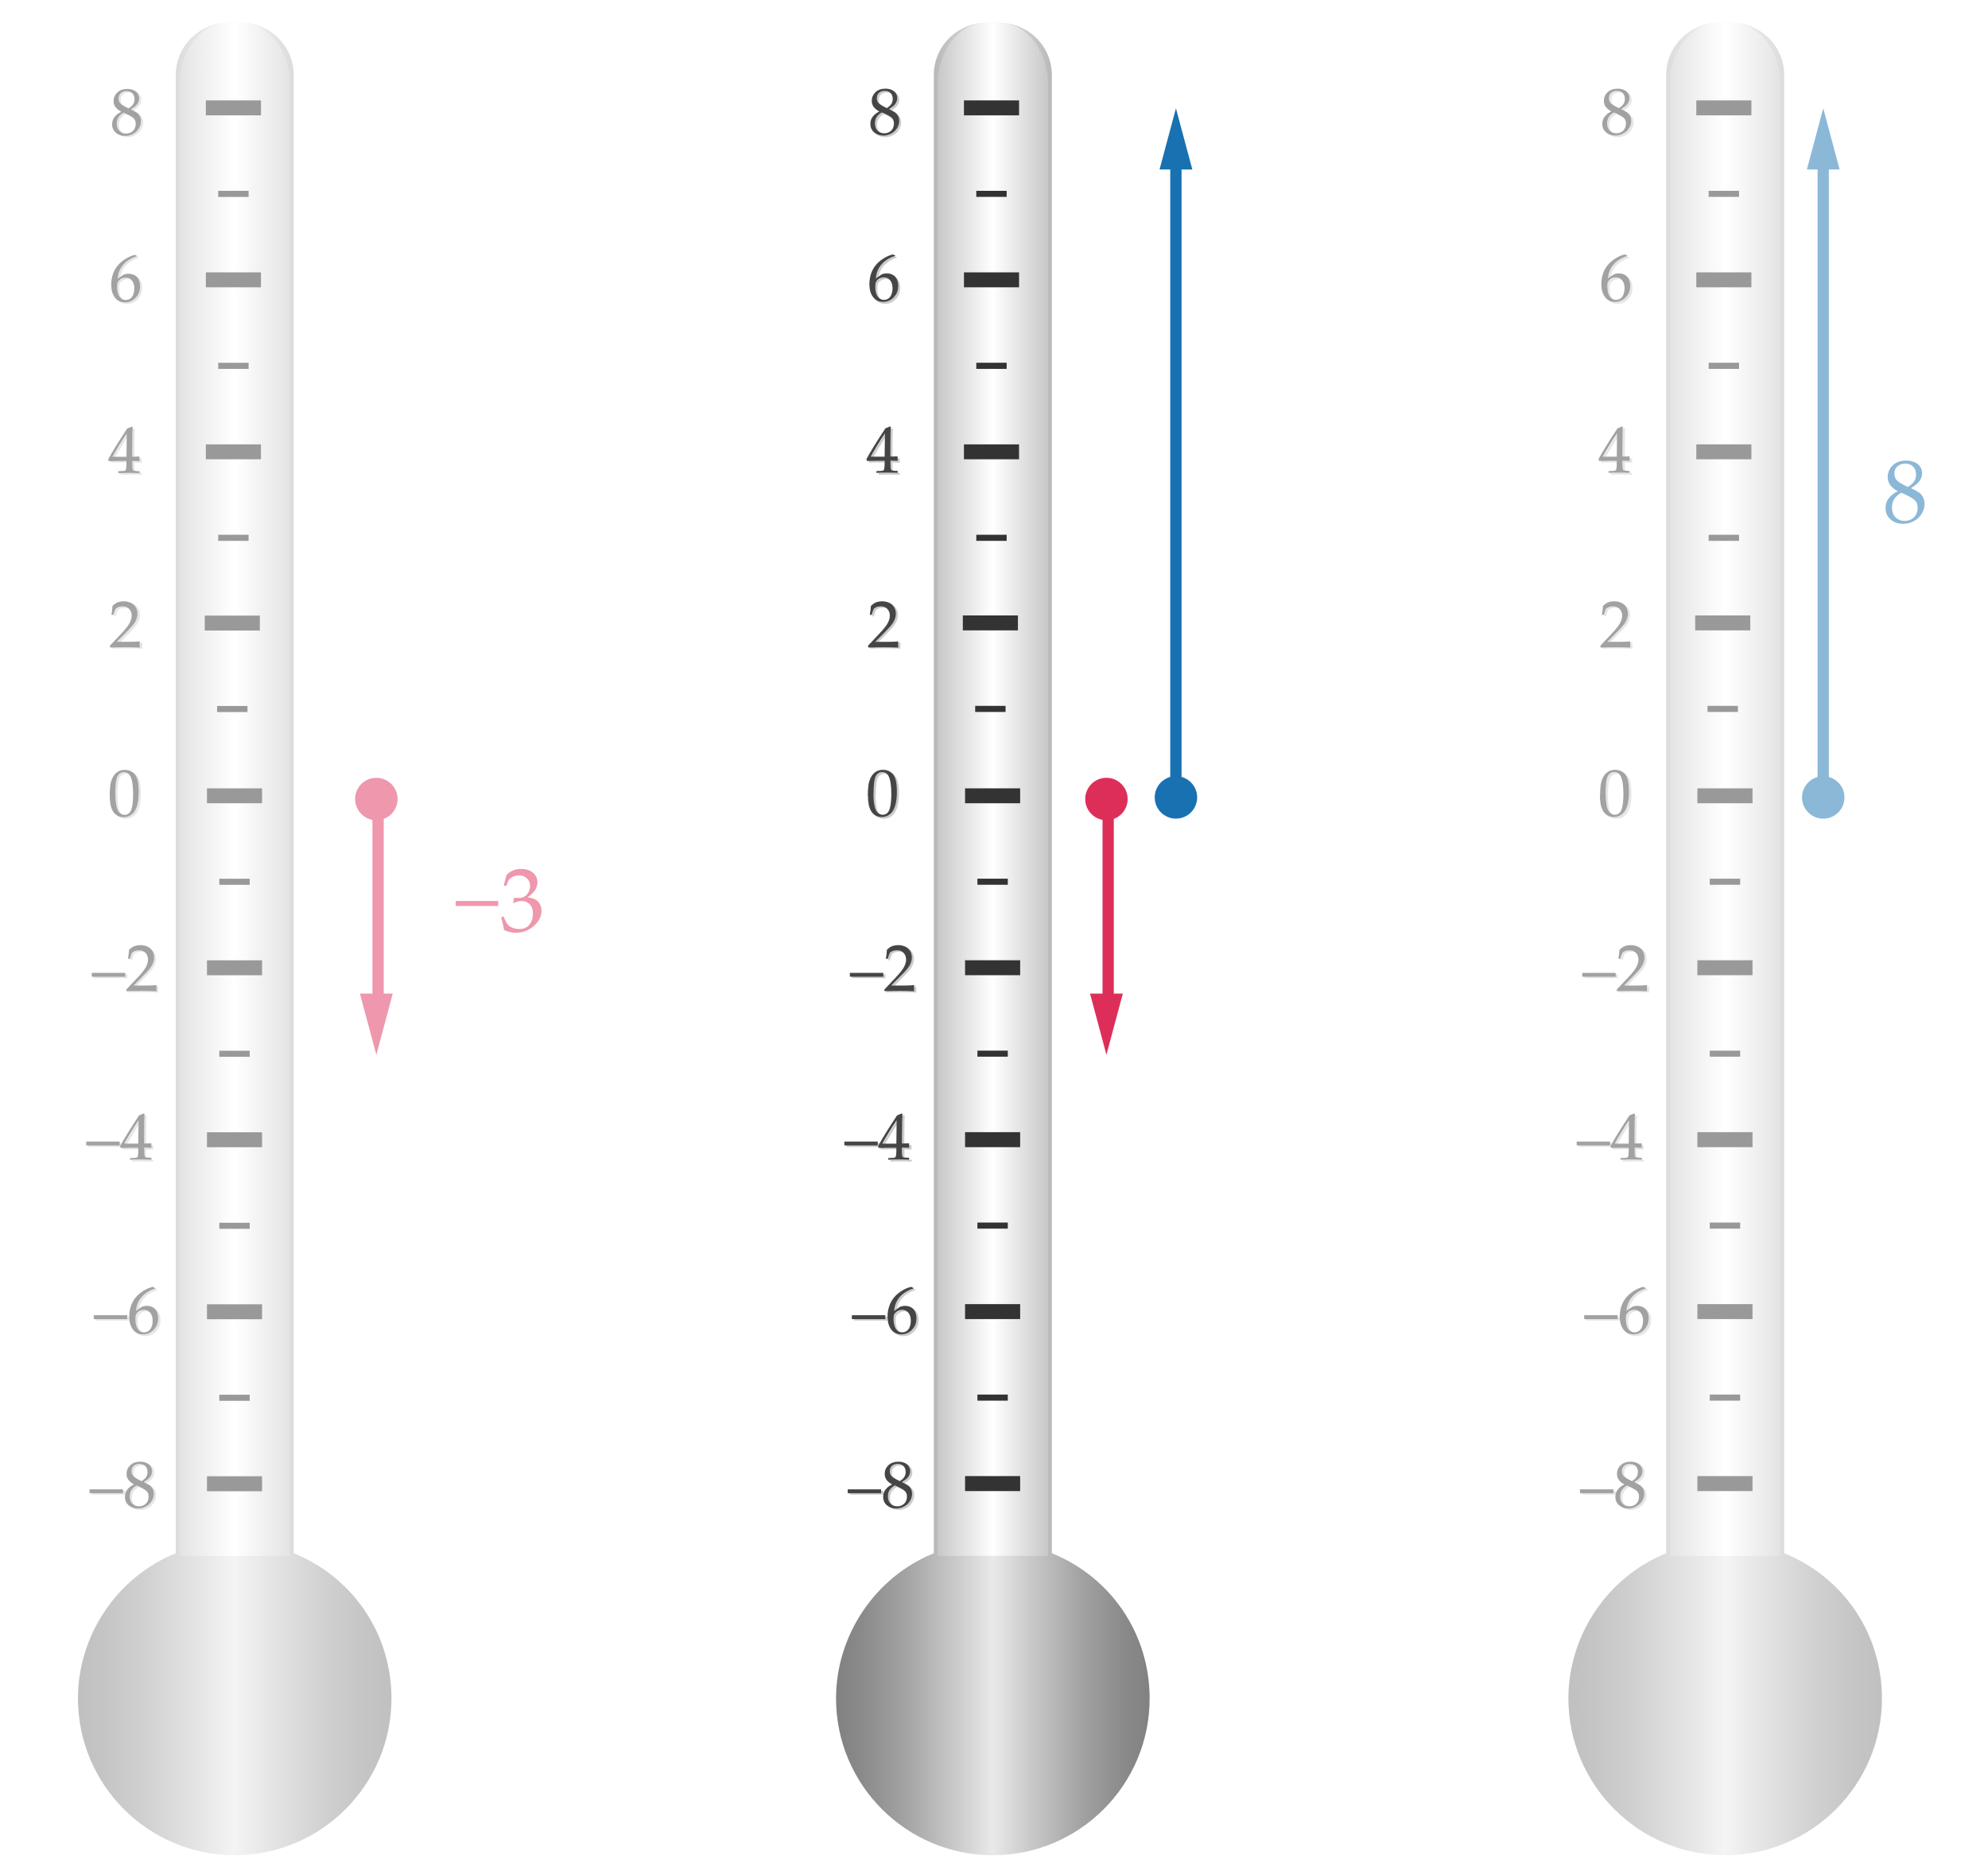 <svg xmlns="http://www.w3.org/2000/svg" width="528.25" height="495" viewBox="0 0 528.25 495"><path fill="#FFF" d="M0 0h528.25v495H0z"/><linearGradient id="a" gradientUnits="userSpaceOnUse" x1="509.283" y1="453.869" x2="592.602" y2="453.869" gradientTransform="translate(-92.53 -204.327)"><stop offset="0" stop-color="#818181"/><stop offset=".082" stop-color="#8A8A8A"/><stop offset=".216" stop-color="#A2A2A2"/><stop offset=".384" stop-color="#CACACA"/><stop offset=".5" stop-color="#E9E9E9"/><stop offset=".616" stop-color="#CACACA"/><stop offset=".784" stop-color="#A2A2A2"/><stop offset=".918" stop-color="#8A8A8A"/><stop offset="1" stop-color="#818181"/></linearGradient><path fill="url(#a)" d="M458.415 493.007c-22.973 0-41.66-18.688-41.66-41.66 0-16.837 10.41-32.256 25.975-38.59V19.963c0-7.66 6.227-13.887 13.885-13.887h3.602c7.658 0 13.887 6.228 13.887 13.887v392.793c15.8 6.416 25.97 21.486 25.97 38.593 0 22.97-18.695 41.66-41.66 41.66z"/><linearGradient id="b" gradientUnits="userSpaceOnUse" x1="536.284" y1="414.091" x2="565.602" y2="414.091" gradientTransform="translate(-92.53 -204.327)"><stop offset="0" stop-color="#C8C8C8"/><stop offset=".5" stop-color="#FFF"/><stop offset="1" stop-color="#C8C8C8"/></linearGradient><path fill="url(#b)" d="M473.073 413.453V22.263c0-8.904-5.783-16.187-12.857-16.187h-3.602c-7.07 0-12.86 7.283-12.86 16.186v391.19h29.32z"/><path fill="#333" d="M451.036 209.49h14.643v3.97h-14.65zm-.296-87.436h14.645v-3.972H450.74v3.972zm3.28 21.675h8.076v-1.62h-8.076v1.61zm-3.28-67.38h14.645v-3.97H450.74v3.96zm3.28 21.68h8.076V96.4h-8.076v1.625zm-3.28-67.38h14.645v-3.97H450.74v3.97zm3.28 21.67h8.076v-1.61h-8.076v1.61zm-2.984 206.83h14.643v-3.97h-14.65v3.97zm3.28-24.03h8.08v-1.62h-8.08v1.61zm-3.28 69.73h14.643v-3.98h-14.65v3.97zm3.28-24.04h8.08v-1.61h-8.08v1.61zm-3.28 69.73h14.643v-3.98h-14.65v3.97zm3.28-24.04h8.08v-1.61h-8.08v1.61zm-3.28 69.74h14.643v-3.98h-14.65v3.98zm3.28-24.03h8.08v-1.61h-8.08v1.61zm-3.28 24.03h14.643v-3.98h-14.65v3.98zm-.594-232.69h14.645v3.97h-14.645zm3.28 24.03h8.08v1.62h-8.08z"/><path fill="#CDCCCC" d="M425.958 172.42l-.104-.086v-.4l2.904-3.077c1.197-1.266 1.972-2.246 2.324-2.94.354-.694.53-1.34.53-1.942 0-.705-.215-1.292-.643-1.76-.43-.468-1.01-.703-1.74-.703-.47 0-.88.073-1.23.217-.35.14-.58.3-.7.48s-.29.68-.52 1.51l-.08.07h-.36l-.09-.08c.13-.78.22-1.55.27-2.32.54-.54 1.05-.88 1.52-1.02.47-.15.96-.22 1.48-.22.61 0 1.2.11 1.76.34.56.23 1.01.6 1.35 1.12.34.51.51 1.11.51 1.8 0 .5-.1 1.01-.3 1.53-.2.51-.49 1-.88 1.48-.39.47-.91 1.04-1.58 1.71l-2.71 2.75h3.43c1.05 0 1.93-.04 2.63-.11l.06.07c-.04.19-.05.45-.05.77 0 .29.01.51.05.68l-.06.09c-.42-.03-1.06-.05-1.92-.06-.86-.02-1.43-.03-1.71-.03-.56 0-1.32 0-2.27.02-.95.01-1.59.04-1.93.06zm-4.945 87.526v-1.032h8.88v1.032h-8.88zm9.277 3.876l-.103-.087v-.398l2.904-3.078c1.2-1.27 1.98-2.25 2.33-2.94.36-.7.53-1.35.53-1.95 0-.71-.21-1.29-.64-1.76-.43-.47-1-.71-1.73-.71-.47 0-.87.07-1.22.21s-.58.3-.7.48-.29.68-.51 1.51l-.07.07h-.35l-.08-.08c.13-.78.23-1.55.28-2.32.55-.53 1.05-.87 1.53-1.02.47-.15.97-.22 1.48-.22.61 0 1.2.11 1.76.34.56.23 1.01.6 1.35 1.12s.52 1.12.52 1.8c0 .51-.1 1.02-.3 1.53-.2.51-.49 1.01-.87 1.48s-.91 1.05-1.58 1.71l-2.7 2.76h3.43c1.05 0 1.93-.04 2.63-.12l.06.07c-.03.19-.05.45-.05.77 0 .29.02.51.06.68l-.06.09c-.42-.02-1.05-.05-1.92-.06-.86-.02-1.43-.03-1.71-.03-.56 0-1.31.01-2.26.02-.95.01-1.59.04-1.93.07zm-10.758 40.952v-1.032h8.88v1.032h-8.88zm11.732 3.858l-.07-.07v-.372l.07-.07c.855-.02 1.362-.048 1.52-.077.16-.028.277-.09.353-.182s.132-.31.17-.67.056-.74.056-1.14v-.64h-1.9c-1.103 0-2.037.02-2.8.06l-.147-.47c1.006-1.88 2.686-4.61 5.038-8.18l1.223-.49.217.11c-.063.98-.095 2.2-.095 3.65l-.03 2.45v1.8c.8-.01 1.41-.02 1.84-.05l.07.08c-.01.22-.02.38-.02.48 0 .19.01.38.02.56l-.09.08c-.56-.04-1.03-.05-1.41-.05h-.44v.58c0 .65.02 1.11.05 1.38s.09.45.16.53.23.14.45.18c.23.04.62.06 1.19.07l.08.07v.37l-.07.07c-1.02-.044-1.87-.07-2.56-.07-1.13.007-2.1.03-2.92.076zm-1.604-4.336h3.703l.078-6.165c-.55.8-1.25 1.88-2.09 3.27-.84 1.38-1.4 2.35-1.68 2.91zm-8.12 46.627v-1.032h8.88v1.04h-8.88zm16.372-8.203v.103c-.63.133-1.35.448-2.154.945-.807.497-1.484 1.165-2.034 2.003-.55.84-.867 1.86-.954 3.04.197-.14.422-.3.677-.5.33-.25.57-.42.724-.51.16-.09.36-.17.62-.24s.56-.1.89-.1c.6 0 1.13.13 1.61.4.48.27.83.65 1.07 1.16.24.52.36 1.11.36 1.79 0 .97-.23 1.78-.7 2.43-.46.65-.96 1.12-1.49 1.4s-1.13.43-1.81.43c-1.16 0-2.06-.44-2.7-1.31s-.96-2-.96-3.39c0-.92.14-1.81.4-2.66.27-.85.68-1.62 1.23-2.31.55-.69 1.25-1.3 2.1-1.84.86-.54 1.7-.9 2.52-1.09l.64.31zm-5.307 8.273c0 .572.082 1.14.246 1.7.17.56.43.993.8 1.3s.79.46 1.29.46c.42 0 .81-.12 1.17-.355.36-.237.63-.608.82-1.114.19-.506.28-1.04.28-1.6s-.09-1.064-.27-1.505c-.18-.45-.45-.79-.8-1.04-.35-.25-.76-.37-1.23-.37-.35 0-.69.08-1.04.25-.35.17-.61.36-.8.57s-.31.44-.36.68c-.05.24-.07.57-.07 1.01zm-12.173 46.205v-1.032h8.88v1.032h-8.88zm11.793-2.36c-.642-.34-1.13-.732-1.46-1.175-.334-.442-.5-.98-.5-1.608 0-.885.326-1.644.98-2.276.652-.64 1.543-.95 2.67-.95.572 0 1.104.1 1.592.3s.865.49 1.13.89c.268.39.4.83.4 1.32 0 .51-.155.99-.468 1.46-.32.46-.87.94-1.66 1.42v.07c.67.32 1.18.6 1.5.82s.59.53.8.91c.2.38.31.82.31 1.33 0 .69-.2 1.35-.6 1.98s-.92 1.11-1.57 1.44c-.65.33-1.32.49-2.02.49-1.01 0-1.85-.29-2.51-.85-.66-.57-.99-1.32-.99-2.27 0-.77.23-1.42.68-1.98s1.01-.98 1.68-1.29v-.08zm.702.313c-.682.41-1.156.84-1.422 1.31-.266.47-.398 1-.398 1.59 0 .83.23 1.48.693 1.95.463.47 1.058.71 1.786.71.497 0 .948-.11 1.353-.34s.7-.55.9-.95c.2-.4.3-.84.3-1.31 0-.68-.24-1.21-.72-1.59-.48-.38-1.31-.83-2.51-1.34zm1.32-1.14c.618-.39 1.036-.77 1.257-1.16.22-.39.33-.81.33-1.26 0-.66-.19-1.19-.573-1.58-.38-.38-.89-.58-1.53-.58-.61 0-1.12.17-1.52.52s-.6.83-.6 1.45c0 .47.13.88.4 1.22s1.01.82 2.26 1.41zm-8.472-182.12c0-1.03.052-1.95.156-2.78.11-.82.34-1.55.69-2.2.36-.64.8-1.12 1.34-1.45.54-.32 1.15-.48 1.83-.48.78 0 1.46.2 2.05.6s1.01 1.01 1.27 1.84c.26.83.39 1.96.39 3.38 0 2.32-.35 4.02-1.06 5.11s-1.69 1.64-2.94 1.64c-.63 0-1.18-.13-1.67-.4-.48-.27-.88-.66-1.18-1.18-.31-.51-.52-1.12-.65-1.82s-.18-1.44-.18-2.24zm1.49-.5c0 1.1.083 2.1.248 3 .164.9.44 1.55.824 1.95.384.4.842.6 1.374.6.52 0 .95-.17 1.29-.53.35-.35.6-.95.76-1.81.16-.85.24-1.91.24-3.17 0-1.97-.18-3.44-.56-4.39-.37-.94-.99-1.42-1.86-1.42-.76 0-1.33.37-1.71 1.1-.39.74-.58 2.3-.58 4.69zm.858-85.28l-.07-.07v-.37l.07-.07c.855-.02 1.362-.05 1.52-.08.16-.03.276-.09.353-.18.074-.09.13-.31.168-.67.038-.36.057-.74.057-1.14v-.64h-1.89c-1.1 0-2.04.02-2.8.06l-.15-.47c1.01-1.88 2.69-4.61 5.04-8.18l1.23-.49.22.11c-.06.98-.09 2.2-.09 3.65l-.02 2.44v1.8c.8 0 1.41-.02 1.85-.05l.08.08c-.01.22-.01.38-.01.48l.03.57-.08.08c-.56-.03-1.03-.05-1.4-.05h-.44v.58c0 .65.01 1.11.05 1.38.03.27.09.45.16.53.07.08.22.14.45.18.23.04.62.06 1.19.07l.08.07v.37l-.07.07c-1.02-.05-1.87-.07-2.56-.07-1.12 0-2.09.03-2.91.07zm-1.606-4.33h3.703l.078-6.16c-.555.79-1.254 1.88-2.098 3.26-.844 1.38-1.405 2.35-1.683 2.91zm6.503-53.4v.11c-.63.14-1.35.45-2.155.95s-1.484 1.17-2.033 2.01c-.55.84-.867 1.85-.954 3.04.196-.14.422-.3.677-.5.33-.25.57-.42.724-.51.15-.09.35-.17.61-.24s.55-.1.89-.1c.59 0 1.13.13 1.6.4.47.27.83.65 1.06 1.17.23.51.35 1.11.35 1.79 0 .97-.24 1.78-.71 2.43-.47.65-.97 1.12-1.49 1.4-.53.28-1.14.42-1.82.42-1.16 0-2.07-.43-2.71-1.3-.65-.87-.97-2-.97-3.39 0-.92.13-1.81.4-2.66.27-.85.67-1.63 1.22-2.32s1.25-1.3 2.1-1.84c.85-.54 1.69-.91 2.52-1.1l.63.3zm-5.308 8.28c0 .57.082 1.14.247 1.7.16.56.43 1 .79 1.3.36.31.79.46 1.28.46.42 0 .81-.12 1.17-.35.36-.24.63-.61.82-1.11s.28-1.04.28-1.6-.09-1.06-.28-1.5-.46-.79-.81-1.03c-.36-.25-.77-.37-1.23-.37-.35 0-.7.08-1.04.25-.35.17-.62.36-.81.57-.19.21-.31.44-.36.68-.05.24-.08.58-.08 1.01zM428.765 30c-.643-.342-1.13-.734-1.46-1.176-.334-.442-.5-.978-.5-1.608 0-.884.326-1.643.98-2.276.652-.633 1.542-.95 2.67-.95.572 0 1.103.1 1.59.3.49.2.867.498 1.133.893.267.396.4.837.4 1.323 0 .51-.157.996-.47 1.46s-.864.94-1.656 1.42v.077c.677.324 1.178.598 1.505.824.326.225.594.53.802.915.2.385.31.828.31 1.33 0 .69-.2 1.35-.6 1.982-.4.633-.92 1.114-1.57 1.444s-1.32.495-2.02.495c-1.01 0-1.85-.284-2.51-.85-.66-.566-.99-1.32-.99-2.263 0-.763.22-1.42.68-1.973.45-.552 1.01-.98 1.67-1.288V30zm.702.31c-.683.406-1.157.84-1.423 1.306s-.398.993-.398 1.583c0 .82.23 1.47.693 1.94.46.47 1.05.7 1.78.7.49 0 .94-.12 1.35-.35.4-.23.7-.55.9-.95.2-.4.3-.84.3-1.32 0-.68-.24-1.21-.72-1.6-.48-.38-1.31-.83-2.5-1.34zm1.318-1.144c.62-.387 1.038-.776 1.258-1.167s.33-.82.33-1.27c0-.67-.19-1.19-.572-1.58-.38-.39-.89-.58-1.53-.58-.61 0-1.12.17-1.52.51-.4.34-.6.82-.6 1.44 0 .47.13.87.4 1.22.26.34 1.01.81 2.26 1.41z"/><path fill="#454545" d="M425.378 172.04l-.104-.088v-.4l2.905-3.077c1.19-1.266 1.97-2.246 2.32-2.94.35-.694.53-1.34.53-1.942 0-.705-.22-1.292-.64-1.76s-1.01-.703-1.74-.703c-.47 0-.88.073-1.23.217-.35.145-.58.307-.7.486s-.29.682-.52 1.51l-.08.068h-.36l-.09-.07c.13-.78.22-1.55.27-2.31.54-.53 1.05-.87 1.52-1.02.47-.14.96-.22 1.48-.22.61 0 1.2.12 1.76.35.56.23 1.01.61 1.35 1.13.34.52.51 1.12.51 1.8 0 .51-.1 1.02-.3 1.53s-.49 1.01-.88 1.48c-.39.48-.91 1.05-1.57 1.72l-2.71 2.76h3.42c1.05 0 1.93-.03 2.63-.11l.06.07c-.04.2-.05.46-.05.77 0 .29.01.52.05.69l-.06.1c-.42-.02-1.06-.04-1.92-.06-.86-.01-1.43-.02-1.71-.02-.56 0-1.32.01-2.26.02-.95.02-1.6.04-1.94.07zm-4.948 87.52v-1.03h8.88v1.03h-8.88zm9.28 3.877l-.104-.087v-.398l2.905-3.078c1.2-1.267 1.98-2.246 2.33-2.94.35-.694.53-1.34.53-1.942 0-.705-.21-1.292-.64-1.76-.42-.47-1-.703-1.73-.703-.47 0-.87.07-1.22.21-.35.14-.58.3-.7.48s-.29.68-.51 1.51l-.08.07h-.35l-.09-.08c.14-.78.23-1.56.28-2.32.54-.53 1.05-.87 1.52-1.02.47-.15.97-.22 1.48-.22.61 0 1.2.11 1.76.34.56.23 1.01.6 1.36 1.12.35.52.52 1.11.52 1.8 0 .51-.1 1.02-.3 1.53s-.49 1-.87 1.48-.91 1.05-1.57 1.71l-2.7 2.76h3.43c1.05 0 1.93-.04 2.63-.12l.06.07c-.03.2-.05.45-.05.77 0 .29.02.52.05.69l-.06.09c-.41-.03-1.05-.05-1.91-.07-.86-.02-1.43-.02-1.71-.02-.56 0-1.32.01-2.26.02-.95.01-1.6.03-1.94.06zm-10.76 40.953v-1.033h8.88v1.032h-8.88zm11.733 3.858l-.07-.07v-.372l.07-.07c.855-.02 1.363-.048 1.52-.077.16-.03.277-.09.353-.19.074-.1.13-.32.17-.68s.055-.74.055-1.15V305h-1.89c-1.1 0-2.03.017-2.8.05l-.15-.467c1.01-1.886 2.69-4.614 5.04-8.188l1.23-.496.22.1c-.06.98-.09 2.2-.09 3.65l-.02 2.44v1.79c.8-.01 1.42-.03 1.85-.06l.08.09c-.01.22-.01.38-.01.47l.03.56-.09.07c-.56-.04-1.03-.05-1.4-.05h-.44v.58c0 .65.02 1.11.05 1.38s.09.44.17.52c.07.08.23.13.45.17.23.03.63.05 1.19.06l.08.07v.37l-.07.07c-1.01-.05-1.87-.07-2.55-.07-1.12 0-2.09.02-2.91.07zm-1.604-4.336h3.7l.08-6.165c-.56.792-1.26 1.88-2.1 3.26-.85 1.38-1.41 2.35-1.68 2.905zm-8.13 46.628v-1.032h8.88v1.032h-8.88zm16.37-8.205v.104c-.63.13-1.35.44-2.16.94-.81.49-1.49 1.16-2.04 2-.55.84-.87 1.85-.96 3.03.19-.14.42-.31.67-.51.33-.25.57-.42.72-.52.15-.1.35-.18.61-.25s.55-.11.89-.11c.59 0 1.13.13 1.6.39.48.26.83.65 1.07 1.16.24.51.36 1.11.36 1.79 0 .97-.24 1.77-.71 2.42-.47.65-.97 1.11-1.49 1.39s-1.13.42-1.81.42c-1.16 0-2.07-.43-2.71-1.3s-.96-2-.96-3.4c0-.93.13-1.82.4-2.67.27-.85.68-1.62 1.23-2.32.55-.69 1.25-1.31 2.1-1.84.85-.54 1.69-.9 2.52-1.09l.63.3zm-5.31 8.274c0 .57.08 1.13.24 1.69.16.56.43.99.79 1.3s.79.46 1.28.46c.42 0 .81-.12 1.17-.36.36-.24.63-.61.82-1.12.19-.51.28-1.04.28-1.6s-.09-1.07-.28-1.51c-.19-.44-.45-.79-.81-1.03-.35-.25-.76-.37-1.23-.37-.35 0-.7.08-1.04.25-.35.17-.62.36-.8.57s-.31.44-.36.68c-.05.24-.08.57-.08 1.01zm-12.18 46.2v-1.03h8.88v1.03h-8.88zm11.79-2.36c-.65-.34-1.13-.73-1.46-1.18-.34-.45-.5-.98-.5-1.61 0-.89.32-1.65.98-2.28.65-.64 1.54-.95 2.67-.95.57 0 1.1.1 1.59.3s.86.49 1.13.89c.27.39.4.83.4 1.32 0 .51-.16.99-.47 1.46-.32.47-.87.94-1.66 1.42v.08c.68.32 1.18.59 1.5.82s.59.53.8.91c.21.38.31.82.31 1.33 0 .69-.2 1.35-.6 1.98s-.92 1.11-1.57 1.44c-.64.33-1.31.49-2.01.49-1.01 0-1.85-.29-2.5-.85-.66-.57-.99-1.32-.99-2.27 0-.76.22-1.42.68-1.97s1.01-.98 1.68-1.29v-.08zm.7.31c-.68.4-1.16.84-1.42 1.3-.27.46-.4.99-.4 1.58 0 .82.23 1.47.69 1.94.46.47 1.05.71 1.78.71.49 0 .95-.12 1.35-.35s.7-.55.9-.95c.2-.4.3-.84.3-1.32 0-.68-.24-1.21-.72-1.6-.48-.38-1.31-.83-2.51-1.34zm1.32-1.15c.62-.39 1.03-.78 1.25-1.17.22-.39.33-.81.33-1.26 0-.67-.19-1.19-.57-1.58-.39-.39-.9-.58-1.54-.58-.61 0-1.12.17-1.53.51s-.61.82-.61 1.44c0 .47.13.87.4 1.22s1.01.81 2.25 1.4zm-8.47-182.12c0-1.03.05-1.96.15-2.78.1-.83.33-1.56.68-2.21.35-.65.8-1.13 1.33-1.45.53-.32 1.14-.48 1.82-.48.77 0 1.45.2 2.04.6s1.01 1.01 1.27 1.83c.25.83.38 1.95.38 3.37 0 2.31-.36 4.01-1.07 5.11-.71 1.09-1.69 1.64-2.94 1.64-.63 0-1.19-.14-1.67-.41-.48-.28-.88-.67-1.19-1.18-.31-.52-.53-1.12-.65-1.82-.13-.7-.19-1.45-.19-2.24zm1.49-.51c0 1.1.08 2.1.24 3s.44 1.55.82 1.94.84.59 1.37.59c.51 0 .94-.17 1.29-.53s.59-.96.75-1.81c.16-.86.24-1.92.24-3.18 0-1.98-.19-3.44-.57-4.39-.38-.95-1-1.43-1.87-1.43-.76 0-1.33.37-1.72 1.1-.39.74-.58 2.3-.58 4.68zm.85-85.28l-.07-.07v-.38l.07-.07c.86-.02 1.36-.05 1.52-.08.16-.03.28-.09.35-.18.07-.09.13-.32.17-.68.04-.36.05-.74.05-1.15v-.65h-1.9c-1.1 0-2.04.02-2.8.05l-.15-.47c1.01-1.89 2.69-4.62 5.04-8.19l1.22-.5.21.1c-.06.98-.09 2.2-.09 3.65l-.03 2.45v1.79c.8 0 1.41-.02 1.85-.05l.08.09c-.01.22-.02.38-.02.48 0 .19.01.38.02.56l-.09.07c-.56-.04-1.03-.06-1.4-.06h-.44v.58c0 .65.02 1.11.05 1.38.04.27.09.45.17.53.07.072.22.13.45.17.22.04.62.06 1.18.07l.07.07v.37l-.07.07c-1.02-.05-1.87-.07-2.56-.07-1.13 0-2.1.025-2.92.07zm-1.6-4.34h3.7l.07-6.17c-.56.79-1.26 1.88-2.1 3.26-.85 1.38-1.41 2.35-1.69 2.9zm6.5-53.4v.1c-.64.13-1.35.45-2.16.94-.81.5-1.49 1.16-2.04 2-.55.84-.87 1.85-.96 3.03.2-.14.42-.31.68-.51.33-.25.57-.42.72-.51.15-.09.36-.18.61-.25s.55-.11.89-.11c.59 0 1.13.13 1.6.39s.83.65 1.06 1.16c.24.51.36 1.11.36 1.79 0 .96-.24 1.77-.7 2.42-.47.65-.97 1.11-1.49 1.39s-1.13.42-1.82.42c-1.16 0-2.06-.44-2.7-1.31-.64-.87-.96-2-.96-3.4 0-.92.13-1.81.4-2.66.27-.854.68-1.626 1.23-2.316s1.25-1.3 2.1-1.84c.85-.534 1.69-.9 2.52-1.09l.63.306zm-5.31 8.27c0 .57.08 1.14.24 1.7.16.56.43.99.79 1.3.37.3.79.46 1.28.46.42 0 .81-.12 1.17-.36.35-.24.63-.61.82-1.12.18-.51.28-1.04.28-1.6s-.1-1.06-.28-1.5-.46-.79-.81-1.04c-.35-.25-.76-.37-1.23-.37-.34 0-.69.08-1.04.25-.34.17-.61.36-.8.57-.19.21-.31.44-.36.68-.05.24-.08.58-.08 1.01zm1.05-46.65c-.64-.34-1.13-.74-1.46-1.18-.34-.45-.5-.98-.5-1.61 0-.89.32-1.64.98-2.28.65-.63 1.54-.95 2.67-.95.57 0 1.1.1 1.59.3.49.2.87.5 1.13.9.26.39.4.83.4 1.32 0 .51-.16.99-.47 1.46s-.87.94-1.66 1.42v.08c.67.32 1.17.6 1.5.82.32.23.59.53.8.92.21.38.31.82.31 1.33 0 .69-.2 1.35-.6 1.98-.4.63-.92 1.11-1.57 1.44s-1.32.49-2.01.49c-1.01 0-1.85-.28-2.51-.85-.66-.57-.99-1.32-.99-2.26 0-.77.23-1.42.68-1.98.45-.55 1.01-.98 1.67-1.29v-.08zm.7.31c-.68.4-1.16.84-1.42 1.3s-.4.99-.4 1.58c0 .82.23 1.47.69 1.94.46.47 1.06.71 1.78.71.49 0 .94-.12 1.35-.35.4-.23.7-.55.9-.95.2-.4.3-.84.3-1.32 0-.69-.24-1.22-.72-1.6-.48-.38-1.31-.83-2.5-1.34zm1.32-1.15c.62-.39 1.04-.78 1.26-1.17s.33-.81.33-1.26c0-.67-.19-1.19-.57-1.58-.38-.39-.89-.58-1.54-.58-.62 0-1.12.17-1.53.51-.41.34-.61.82-.61 1.44 0 .47.13.87.39 1.22.26.34 1.01.81 2.25 1.41z"/><path fill="none" stroke="#DD2E5A" stroke-width="3" d="M100.46 212.042v55"/><circle fill="#DD2E5A" cx="100" cy="212.331" r="5.64"/><path fill="#DD2E5A" d="M95.642 264.042l4.358 16.26 4.357-16.26m28.036-23.292h-11.297v-1.313h11.297v1.313zm1.57 6.48c-.14-.922-.402-2.03-.785-3.328l.06-.176.433-.164.17.082c.28.72.57 1.313.88 1.78s.76.83 1.35 1.08 1.22.374 1.9.374c.86 0 1.54-.18 2.05-.54s.9-.847 1.17-1.464.41-1.313.41-2.086c0-1.04-.27-1.855-.81-2.45s-1.29-.89-2.25-.89c-.32 0-.62.03-.88.094s-.65.203-1.19.422l-.13-.117.26-1.277c.63.04 1.06.06 1.27.06.92 0 1.64-.325 2.18-.974s.8-1.414.8-2.297c0-.78-.28-1.43-.84-1.95s-1.24-.79-2.06-.79c-.54 0-1.05.11-1.53.32s-.88.48-1.19.79c-.13.26-.34.79-.63 1.57l-.12.1h-.53l-.09-.11.7-2.72c.97-1.1 2.3-1.65 3.97-1.65 1.27 0 2.3.33 3.09 1.01s1.18 1.52 1.18 2.55c0 .78-.23 1.49-.69 2.15s-1.1 1.26-1.92 1.84c1.36.16 2.31.56 2.86 1.21s.83 1.42.83 2.34c0 1.5-.68 2.85-2.04 4.05s-2.93 1.79-4.71 1.79c-.53 0-1.02-.04-1.48-.13s-1-.27-1.62-.55z"/><linearGradient id="c" gradientUnits="userSpaceOnUse" x1="113.242" y1="453.869" x2="196.561" y2="453.869" gradientTransform="translate(-92.53 -204.327)"><stop offset="0" stop-color="#818181"/><stop offset=".082" stop-color="#8A8A8A"/><stop offset=".216" stop-color="#A2A2A2"/><stop offset=".384" stop-color="#CACACA"/><stop offset=".5" stop-color="#E9E9E9"/><stop offset=".616" stop-color="#CACACA"/><stop offset=".784" stop-color="#A2A2A2"/><stop offset=".918" stop-color="#8A8A8A"/><stop offset="1" stop-color="#818181"/></linearGradient><path fill="url(#c)" d="M62.375 493.007c-22.973 0-41.66-18.688-41.66-41.66 0-16.837 10.41-32.256 25.974-38.59V19.963c0-7.66 6.22-13.887 13.88-13.887h3.6c7.66 0 13.88 6.228 13.88 13.887v392.793c15.8 6.416 25.97 21.486 25.97 38.593 0 22.97-18.69 41.66-41.66 41.66z"/><linearGradient id="d" gradientUnits="userSpaceOnUse" x1="140.244" y1="414.091" x2="169.562" y2="414.091" gradientTransform="translate(-92.53 -204.327)"><stop offset="0" stop-color="#C8C8C8"/><stop offset=".5" stop-color="#FFF"/><stop offset="1" stop-color="#C8C8C8"/></linearGradient><path fill="url(#d)" d="M77.033 413.453V22.263c0-8.904-5.784-16.187-12.858-16.187h-3.6c-7.073 0-12.86 7.283-12.86 16.186v391.19h29.318z"/><path fill="#333" d="M54.996 209.49H69.64v3.97H54.995zm-.298-87.436h14.646v-3.972H54.698v3.972zm3.28 21.675h8.078v-1.62H57.98v1.61zM54.7 76.35h14.646v-3.967H54.698v3.968zm3.28 21.683h8.078v-1.625H57.98v1.625zm-3.28-67.38h14.646V26.68H54.698v3.973zm3.28 21.674h8.078V50.71H57.98v1.617zM54.996 259.16H69.64v-3.97H54.995v3.97zm3.28-24.03h8.08v-1.616h-8.08v1.616zm-3.28 69.733H69.64v-3.976H54.995v3.976zm3.28-24.032h8.08v-1.61h-8.08v1.62zm-3.28 69.74H69.64v-3.97H54.995v3.98zm3.28-24.03h8.08v-1.61h-8.08v1.62zm-3.28 69.74H69.64v-3.98H54.995v3.98zm3.28-24.03h8.08v-1.62h-8.08v1.62zm-3.28 24.03H69.64v-3.98H54.995v3.98zm-.596-232.7h14.646v3.98H54.4zm3.282 24.03h8.08v1.62h-8.08z"/><path fill="#CDCCCC" d="M29.92 172.42l-.105-.086v-.4l2.905-3.077c1.197-1.266 1.97-2.246 2.324-2.94.353-.694.53-1.34.53-1.942 0-.705-.215-1.292-.643-1.76-.42-.468-1-.703-1.73-.703-.47 0-.87.073-1.22.217-.34.14-.58.3-.7.48s-.29.68-.51 1.51l-.07.07h-.35l-.08-.08c.13-.78.23-1.55.28-2.32.55-.54 1.05-.88 1.53-1.02s.96-.22 1.48-.22c.62 0 1.2.11 1.76.34.56.23 1.01.6 1.36 1.12.35.51.52 1.11.52 1.8 0 .5-.1 1.01-.3 1.53-.2.51-.49 1-.87 1.48-.38.47-.91 1.04-1.57 1.71l-2.7 2.75h3.43c1.05 0 1.93-.04 2.63-.11l.06.07c-.03.19-.05.45-.05.77 0 .29.02.51.05.68l-.06.09c-.42-.03-1.05-.05-1.92-.06-.86-.02-1.43-.03-1.71-.03-.56 0-1.32 0-2.26.02-.95.01-1.59.04-1.93.06zm-4.947 87.526v-1.032h8.88v1.032h-8.88zm9.277 3.876l-.103-.087v-.398l2.905-3.078c1.197-1.27 1.97-2.25 2.324-2.94.353-.7.53-1.35.53-1.95 0-.71-.215-1.29-.643-1.76-.428-.47-1.006-.71-1.734-.71-.47 0-.88.07-1.23.21s-.58.3-.7.48-.29.68-.52 1.51l-.08.07h-.36l-.09-.08c.13-.78.22-1.55.27-2.32.54-.53 1.05-.87 1.52-1.02.47-.15.96-.22 1.48-.22.61 0 1.2.11 1.76.34.56.23 1.01.6 1.35 1.12.34.52.51 1.12.51 1.8 0 .51-.1 1.02-.3 1.53-.2.51-.49 1.01-.88 1.48-.39.48-.91 1.05-1.58 1.71l-2.7 2.76h3.42c1.05 0 1.93-.04 2.63-.12l.06.07c-.04.19-.05.45-.05.77 0 .29.01.51.05.68l-.06.09c-.42-.02-1.06-.04-1.92-.06-.86-.02-1.43-.03-1.71-.03-.56 0-1.32 0-2.26.02-.95.01-1.59.03-1.93.06zm-10.758 40.952v-1.032h8.88v1.032h-8.88zm11.732 3.858l-.07-.07v-.372l.07-.07c.855-.02 1.363-.048 1.52-.077.16-.028.277-.09.353-.182.075-.09.13-.31.17-.67s.055-.74.055-1.14v-.64h-1.9c-1.103 0-2.037.02-2.8.06l-.147-.47c1.006-1.88 2.685-4.61 5.038-8.18l1.223-.49.217.11c-.063.98-.095 2.2-.095 3.65l-.026 2.45v1.8c.797-.01 1.413-.02 1.847-.05l.07.08c-.01.22-.02.38-.02.48 0 .19.01.38.02.56l-.09.08c-.56-.04-1.03-.05-1.41-.05h-.45v.58c0 .65.01 1.11.05 1.38s.09.45.16.53c.07.08.22.14.45.18.23.04.62.06 1.18.07l.07.07v.37l-.07.07c-1.01-.044-1.87-.07-2.55-.07-1.13.007-2.1.03-2.92.076zm-1.604-4.336h3.703l.078-6.165c-.55.8-1.25 1.88-2.09 3.27-.84 1.38-1.4 2.35-1.68 2.91zm-8.12 46.627v-1.032h8.88v1.04H25.5zm16.37-8.203v.103c-.63.133-1.348.448-2.154.945-.807.497-1.484 1.165-2.034 2.003-.55.84-.867 1.86-.954 3.04.196-.14.422-.3.676-.5.33-.25.57-.42.724-.51.153-.09.358-.17.616-.24.257-.07.553-.1.89-.1.594 0 1.13.13 1.603.4.474.27.83.65 1.067 1.16.237.52.355 1.11.355 1.79 0 .97-.24 1.78-.71 2.43s-.97 1.12-1.49 1.4-1.13.43-1.82.43c-1.16 0-2.07-.44-2.71-1.31-.64-.87-.96-2-.96-3.39 0-.92.13-1.81.4-2.66.27-.85.68-1.62 1.23-2.31.55-.69 1.25-1.3 2.1-1.84.85-.54 1.69-.9 2.52-1.09l.63.31zm-5.306 8.273c0 .572.083 1.14.247 1.7.17.56.43.993.8 1.3.37.307.79.46 1.29.46.42 0 .81-.12 1.17-.355.36-.237.63-.608.82-1.114.19-.506.28-1.04.28-1.6s-.09-1.064-.27-1.505c-.18-.45-.45-.79-.8-1.04-.35-.25-.76-.37-1.23-.37-.34 0-.69.08-1.04.25-.35.17-.61.36-.8.57s-.3.44-.36.68c-.05.24-.07.57-.07 1.01zm-12.172 46.205v-1.032h8.88v1.032h-8.88zm11.793-2.36c-.642-.34-1.13-.732-1.46-1.175-.334-.442-.5-.98-.5-1.608 0-.885.326-1.644.98-2.276s1.542-.95 2.67-.95c.572 0 1.103.1 1.59.3.49.19.867.49 1.132.89.266.39.4.83.4 1.32 0 .51-.157.99-.47 1.46-.31.46-.863.94-1.655 1.42v.07c.677.32 1.178.6 1.505.82.326.22.594.53.802.91.2.38.31.82.31 1.33 0 .69-.2 1.35-.6 1.98s-.92 1.11-1.57 1.44c-.65.33-1.32.49-2.01.49-1.01 0-1.85-.29-2.51-.85-.66-.57-.99-1.32-.99-2.27 0-.77.22-1.42.68-1.98.45-.55 1.01-.98 1.68-1.29v-.08zm.702.313c-.683.41-1.157.84-1.422 1.31-.266.47-.4 1-.4 1.59 0 .83.232 1.48.695 1.95.462.47 1.058.71 1.786.71.497 0 .948-.11 1.353-.34.4-.23.7-.55.9-.95.2-.4.3-.84.3-1.31 0-.68-.24-1.21-.72-1.59-.48-.38-1.31-.83-2.51-1.34zm1.318-1.14c.62-.39 1.038-.77 1.257-1.16.22-.39.33-.81.33-1.26 0-.66-.19-1.19-.572-1.58-.382-.38-.893-.58-1.535-.58-.613 0-1.122.17-1.526.52-.41.35-.61.83-.61 1.45 0 .47.13.88.39 1.22s1.01.82 2.26 1.41zm-8.47-182.12c0-1.03.05-1.95.155-2.78s.333-1.55.69-2.2c.354-.64.8-1.12 1.334-1.45.535-.32 1.144-.48 1.826-.48.774 0 1.455.2 2.042.6s1.01 1.01 1.266 1.84c.257.83.386 1.96.386 3.38 0 2.32-.354 4.02-1.062 5.11-.708 1.1-1.69 1.64-2.944 1.64-.63 0-1.187-.13-1.67-.4-.482-.27-.878-.66-1.187-1.18-.31-.51-.52-1.12-.65-1.82-.12-.7-.18-1.44-.18-2.24zm1.49-.5c0 1.1.083 2.1.248 3 .165.9.44 1.55.824 1.95.384.4.842.6 1.375.6.514 0 .943-.17 1.288-.53.344-.35.595-.95.754-1.81.16-.85.238-1.91.238-3.17 0-1.97-.188-3.44-.563-4.39-.38-.94-1-1.42-1.87-1.42-.76 0-1.33.37-1.72 1.1-.39.74-.58 2.3-.58 4.69zm.857-85.28l-.07-.07v-.37l.07-.07c.855-.02 1.363-.05 1.52-.08.16-.03.277-.09.353-.18.075-.09.13-.31.17-.67.037-.36.055-.74.055-1.14v-.64h-1.9c-1.103 0-2.037.02-2.8.06l-.147-.47c1.006-1.88 2.685-4.61 5.038-8.18l1.23-.49.22.11c-.06.98-.09 2.2-.09 3.65l-.02 2.44v1.8c.8 0 1.42-.02 1.85-.05l.08.08c-.01.22-.01.38-.01.48l.03.57-.08.08c-.56-.03-1.03-.05-1.41-.05h-.44v.58c0 .65.02 1.11.06 1.38.04.27.09.45.17.53.08.08.23.14.46.18.23.04.62.06 1.18.07l.08.07v.37l-.07.07c-1.02-.05-1.87-.07-2.56-.07-1.12 0-2.09.03-2.91.07zm-1.604-4.33h3.703l.08-6.16c-.55.79-1.25 1.88-2.1 3.26-.84 1.38-1.4 2.35-1.68 2.91zm6.502-53.4v.11c-.63.14-1.35.45-2.156.95-.807.5-1.484 1.17-2.034 2.01-.55.84-.867 1.85-.954 3.04.196-.14.422-.3.676-.5.33-.25.57-.42.724-.51.153-.09.358-.17.616-.24.257-.07.553-.1.89-.1.594 0 1.13.13 1.603.4.474.27.83.65 1.067 1.17.237.51.355 1.11.355 1.79 0 .97-.234 1.78-.703 2.43-.468.65-.965 1.12-1.49 1.4-.527.28-1.13.42-1.814.42-1.162 0-2.063-.43-2.706-1.3-.642-.87-.962-2-.962-3.39 0-.92.134-1.81.403-2.67.27-.85.678-1.62 1.227-2.31.55-.69 1.25-1.3 2.103-1.84.853-.54 1.692-.91 2.52-1.1l.634.31zm-5.308 8.28c0 .57.083 1.14.247 1.7.16.56.43 1 .79 1.3.36.31.79.46 1.28.46.42 0 .81-.12 1.17-.35.36-.24.63-.61.82-1.12.18-.5.28-1.04.28-1.6s-.09-1.06-.28-1.5-.46-.78-.81-1.03c-.36-.25-.77-.37-1.23-.37-.35 0-.7.09-1.04.25-.35.17-.62.36-.8.57s-.31.44-.36.68c-.06.24-.08.58-.08 1.01zM32.725 30c-.642-.342-1.13-.734-1.46-1.176-.334-.442-.5-.978-.5-1.608 0-.884.326-1.643.98-2.276.652-.633 1.542-.95 2.67-.95.572 0 1.103.1 1.59.3.49.2.867.498 1.132.893.266.396.4.837.4 1.323 0 .51-.157.996-.47 1.46-.31.466-.863.94-1.655 1.42v.077c.677.324 1.178.598 1.505.824.326.225.594.53.802.915.2.385.31.828.31 1.33 0 .69-.2 1.35-.6 1.982-.4.633-.92 1.114-1.57 1.444-.65.33-1.32.495-2.01.495-1.01 0-1.85-.284-2.51-.85s-.99-1.32-.99-2.263c0-.763.22-1.42.68-1.973.45-.552 1.01-.98 1.68-1.288V30zm.702.31c-.683.406-1.157.84-1.422 1.306-.266.465-.4.993-.4 1.583 0 .82.232 1.47.695 1.94s1.058.7 1.786.7c.497 0 .948-.12 1.353-.35.4-.23.7-.55.9-.95.2-.4.3-.84.3-1.32 0-.68-.24-1.21-.72-1.6s-1.31-.83-2.51-1.34zm1.318-1.144c.62-.387 1.038-.776 1.257-1.167s.33-.82.33-1.27c0-.67-.19-1.19-.572-1.58-.382-.39-.893-.58-1.535-.58-.613 0-1.122.17-1.526.51-.41.34-.61.82-.61 1.44 0 .47.13.87.39 1.22s1.01.81 2.26 1.41z"/><path fill="#454545" d="M29.338 172.04l-.104-.088v-.4l2.905-3.077c1.19-1.266 1.97-2.246 2.32-2.94s.53-1.34.53-1.942c0-.705-.22-1.292-.65-1.76-.43-.468-1.01-.703-1.74-.703-.47 0-.88.073-1.23.217-.35.145-.58.307-.7.486s-.29.682-.52 1.51l-.08.068h-.36l-.09-.07c.13-.78.22-1.55.27-2.31.54-.53 1.05-.87 1.52-1.02s.96-.22 1.48-.22c.61 0 1.2.12 1.76.35.56.23 1.01.61 1.35 1.13.34.52.51 1.12.51 1.8 0 .51-.1 1.02-.3 1.53-.2.51-.49 1.01-.88 1.48-.39.48-.91 1.05-1.58 1.72l-2.7 2.75h3.43c1.05 0 1.92-.03 2.62-.11l.06.07c-.04.2-.05.46-.05.77 0 .29.01.52.05.69l-.06.1c-.42-.02-1.06-.04-1.92-.06-.86-.01-1.43-.02-1.71-.02-.56 0-1.31.01-2.26.02-.94.02-1.59.04-1.93.07zm-4.946 87.52v-1.03h8.88v1.03h-8.88zm9.278 3.877l-.104-.087v-.398l2.905-3.078c1.2-1.267 1.98-2.246 2.33-2.94s.53-1.34.53-1.942c0-.705-.21-1.292-.64-1.76-.43-.47-1-.703-1.73-.703-.47 0-.87.07-1.22.21s-.58.3-.7.48-.29.68-.51 1.51l-.07.07h-.36l-.08-.08c.13-.78.23-1.56.28-2.32.55-.53 1.05-.87 1.53-1.02.47-.15.97-.22 1.48-.22.61 0 1.2.11 1.76.34.56.23 1.01.6 1.35 1.12.34.52.52 1.11.52 1.8 0 .51-.1 1.02-.3 1.53-.2.51-.49 1-.87 1.48-.39.47-.91 1.05-1.58 1.71l-2.7 2.76h3.42c1.05 0 1.93-.04 2.63-.12l.07.07c-.04.2-.05.45-.05.77 0 .29.02.52.05.69l-.06.09c-.42-.03-1.05-.05-1.92-.07-.86-.02-1.43-.02-1.7-.02-.56 0-1.32.01-2.26.02s-1.59.03-1.93.06zM22.91 304.39v-1.033h8.88v1.032h-8.88zm11.733 3.858l-.07-.07v-.372l.07-.07c.855-.02 1.363-.048 1.52-.077.16-.03.277-.09.353-.19.075-.1.13-.32.17-.68s.055-.74.055-1.15V305h-1.89c-1.1 0-2.03.017-2.8.05l-.14-.467c1.01-1.886 2.69-4.614 5.04-8.188l1.23-.496.22.1c-.06.98-.09 2.2-.09 3.65l-.02 2.44v1.79c.8-.01 1.42-.03 1.85-.06l.08.09c-.01.22-.01.38-.01.47l.03.56-.08.07c-.56-.04-1.03-.05-1.4-.05h-.44v.58c0 .65.02 1.11.05 1.38s.09.44.17.52c.07.08.23.13.45.17.23.03.63.05 1.19.06l.08.07v.37l-.07.07c-1.02-.05-1.87-.07-2.56-.07-1.12 0-2.09.02-2.91.07zm-1.604-4.336h3.7l.08-6.165c-.56.792-1.26 1.88-2.1 3.26-.85 1.38-1.41 2.35-1.69 2.905zm-8.13 46.628v-1.032h8.88v1.032h-8.88zm16.37-8.205v.104c-.63.13-1.35.44-2.16.94-.81.49-1.49 1.16-2.04 2-.55.84-.87 1.85-.96 3.03.19-.14.42-.31.67-.51.33-.25.57-.42.72-.52.15-.1.36-.18.61-.25s.55-.11.89-.11c.59 0 1.13.13 1.6.39.47.26.83.65 1.06 1.16.24.51.35 1.11.35 1.79 0 .97-.24 1.77-.7 2.42s-.97 1.11-1.49 1.39c-.53.28-1.13.42-1.82.42-1.17 0-2.07-.43-2.71-1.3-.64-.87-.96-2-.96-3.4 0-.93.13-1.82.4-2.67.27-.85.67-1.62 1.22-2.32.55-.69 1.25-1.31 2.1-1.84.85-.54 1.69-.9 2.52-1.09l.63.3zm-5.31 8.274c0 .57.08 1.13.25 1.69.16.56.43.99.79 1.3.36.31.79.46 1.28.46.42 0 .81-.12 1.17-.36.35-.24.63-.61.82-1.12.18-.51.28-1.04.28-1.6s-.1-1.07-.28-1.51c-.19-.44-.46-.79-.81-1.03-.36-.25-.77-.37-1.23-.37-.35 0-.7.08-1.04.25-.35.17-.62.36-.8.57s-.31.44-.36.68c-.06.24-.08.57-.08 1.01zm-12.17 46.2v-1.03h8.88v1.03H23.8zm11.79-2.36c-.64-.34-1.13-.73-1.46-1.18-.34-.45-.5-.98-.5-1.61 0-.89.32-1.65.98-2.28s1.54-.95 2.67-.95c.57 0 1.1.1 1.59.3.49.2.86.49 1.13.89.26.39.4.83.4 1.32 0 .51-.16.99-.47 1.46-.31.47-.87.94-1.66 1.42v.08c.67.32 1.18.59 1.5.82.32.22.59.53.8.91.2.38.31.82.31 1.33 0 .69-.2 1.35-.6 1.98s-.92 1.11-1.57 1.44c-.65.33-1.32.49-2.01.49-1.01 0-1.85-.29-2.51-.85-.66-.57-.99-1.32-.99-2.27 0-.76.23-1.42.68-1.97.45-.56 1.01-.98 1.68-1.29v-.08zm.7.31c-.69.4-1.16.84-1.42 1.3-.27.46-.4.99-.4 1.58 0 .82.23 1.47.69 1.94.46.47 1.06.71 1.78.71.49 0 .95-.12 1.35-.35.4-.23.7-.55.9-.95.2-.4.3-.84.3-1.32 0-.68-.24-1.21-.72-1.6-.47-.38-1.31-.83-2.5-1.34zm1.32-1.15c.62-.39 1.04-.78 1.26-1.17.22-.39.33-.81.33-1.26 0-.67-.19-1.19-.58-1.58-.38-.39-.9-.58-1.54-.58-.61 0-1.12.17-1.53.51-.41.34-.61.82-.61 1.44 0 .47.13.87.39 1.22.26.34 1.01.81 2.26 1.4zM29.15 211.5c0-1.03.053-1.956.157-2.78s.33-1.557.685-2.202c.355-.646.8-1.128 1.335-1.45.536-.32 1.145-.48 1.827-.48.773 0 1.454.2 2.04.598s1.01 1.01 1.267 1.835c.26.83.39 1.95.39 3.38 0 2.32-.35 4.02-1.06 5.11-.71 1.1-1.69 1.64-2.94 1.64-.63 0-1.18-.13-1.67-.41-.48-.27-.88-.66-1.18-1.18-.31-.51-.53-1.12-.65-1.82-.13-.7-.19-1.44-.19-2.24zm1.493-.502c0 1.1.082 2.1.247 3 .165.9.44 1.55.824 1.946.384.396.842.594 1.375.594.51 0 .94-.173 1.29-.526.34-.353.59-.957.75-1.813.16-.86.24-1.92.24-3.18 0-1.98-.19-3.44-.56-4.39-.38-.95-1-1.43-1.87-1.43-.76 0-1.33.36-1.72 1.1-.39.73-.59 2.29-.59 4.68zm.857-85.28l-.07-.07v-.373l.07-.07c.855-.022 1.363-.048 1.52-.077.16-.026.277-.086.353-.18.075-.09.13-.316.17-.675.037-.358.055-.74.055-1.145v-.643h-1.9c-1.103 0-2.037.017-2.8.052l-.147-.47c1.01-1.885 2.69-4.614 5.04-8.187l1.23-.495.22.102c-.06.982-.09 2.2-.09 3.65l-.02 2.445v1.795c.8-.005 1.42-.023 1.85-.052l.08.088c-.01.22-.01.38-.01.477l.03.564-.09.076c-.56-.035-1.03-.052-1.41-.052h-.44v.58c0 .65.02 1.11.06 1.38.04.27.09.447.17.525.08.077.23.135.46.172.23.04.62.06 1.19.066l.08.07v.38l-.07.07c-1.01-.04-1.87-.07-2.55-.07-1.12.01-2.09.03-2.91.07zm-1.605-4.337H33.6l.078-6.16c-.555.79-1.254 1.88-2.098 3.26-.844 1.38-1.405 2.35-1.683 2.9zm6.5-53.39v.11c-.63.14-1.35.45-2.154.95-.8.5-1.48 1.17-2.03 2.01-.55.84-.87 1.85-.96 3.04.2-.14.42-.3.68-.5.33-.24.57-.41.73-.51.15-.09.36-.17.62-.24s.56-.1.89-.1c.6 0 1.13.13 1.61.39.47.26.83.65 1.07 1.16.24.51.36 1.11.36 1.79 0 .97-.23 1.77-.7 2.43-.47.65-.96 1.12-1.49 1.4s-1.13.42-1.81.42c-1.16 0-2.06-.43-2.7-1.3-.64-.87-.96-2-.96-3.39 0-.92.14-1.81.41-2.66.27-.85.68-1.63 1.23-2.32.55-.69 1.25-1.3 2.11-1.84.85-.54 1.69-.9 2.52-1.09l.63.3zm-5.305 8.27c0 .58.084 1.14.248 1.7.165.56.43 1 .793 1.3.37.31.8.46 1.29.46.42 0 .81-.11 1.17-.35.36-.23.63-.61.82-1.11.19-.5.28-1.03.28-1.6 0-.56-.09-1.06-.27-1.5s-.45-.78-.8-1.03c-.35-.24-.76-.37-1.23-.37-.35 0-.69.09-1.04.25-.34.17-.61.36-.8.57s-.31.44-.36.68c-.05.24-.07.58-.07 1.01zm1.053-46.64c-.642-.34-1.13-.73-1.46-1.17-.334-.44-.5-.97-.5-1.6 0-.88.326-1.64.98-2.27.652-.63 1.542-.95 2.67-.95.572 0 1.103.1 1.59.3.49.2.867.5 1.132.9.266.39.4.83.4 1.32 0 .51-.157.99-.47 1.46-.31.46-.863.94-1.655 1.42v.07c.677.33 1.178.6 1.505.83.326.23.594.53.802.92.208.39.313.83.313 1.33 0 .69-.198 1.35-.594 1.99-.396.64-.918 1.12-1.565 1.45-.64.33-1.31.5-2.01.5-1.01 0-1.84-.28-2.5-.85s-.99-1.32-.99-2.26c0-.76.23-1.42.68-1.97.46-.55 1.02-.98 1.68-1.29v-.08zm.702.31c-.683.41-1.157.84-1.422 1.31-.266.47-.4 1-.4 1.59 0 .83.232 1.48.695 1.95s1.058.71 1.786.71c.497 0 .948-.12 1.353-.35.404-.23.707-.55.906-.95.2-.4.3-.84.3-1.32 0-.68-.24-1.21-.716-1.59s-1.31-.82-2.502-1.33zm1.318-1.14c.62-.38 1.038-.77 1.257-1.16s.33-.81.33-1.26c0-.66-.19-1.19-.572-1.57-.382-.39-.893-.58-1.535-.58-.613 0-1.122.17-1.526.52-.405.35-.607.83-.607 1.45 0 .47.13.88.395 1.22.262.35 1.015.82 2.258 1.41z"/><path fill="none" stroke="#1871B1" stroke-width="3" d="M484.46 212.042v-170"/><circle fill="#1871B1" cx="484.47" cy="211.92" r="5.64"/><path fill="#1871B1" d="M488.828 45.042L484.47 28.78l-4.357 16.262m24.14 85.474c-.866-.46-1.524-.99-1.974-1.588s-.68-1.322-.68-2.174c0-1.195.44-2.22 1.32-3.076s2.08-1.283 3.61-1.283c.77 0 1.49.135 2.15.404s1.17.67 1.53 1.2.54 1.13.54 1.78c0 .69-.21 1.34-.64 1.97s-1.17 1.27-2.24 1.91v.1c.91.43 1.59.81 2.03 1.11s.8.71 1.08 1.23.42 1.12.42 1.8c0 .93-.27 1.82-.8 2.68s-1.24 1.5-2.12 1.95-1.78.67-2.72.67c-1.37 0-2.5-.39-3.39-1.15s-1.34-1.79-1.34-3.06c0-1.03.3-1.92.92-2.67s1.37-1.33 2.27-1.74v-.11zm.95.422c-.92.547-1.562 1.135-1.92 1.764s-.54 1.342-.54 2.14c0 1.116.313 1.993.94 2.63s1.43.955 2.412.955c.672 0 1.28-.156 1.828-.47s.955-.74 1.225-1.282.404-1.135.404-1.775c0-.922-.322-1.64-.967-2.156s-1.772-1.12-3.38-1.806zm1.78-1.547c.838-.52 1.404-1.04 1.7-1.57s.446-1.09.446-1.7c0-.89-.26-1.61-.78-2.13s-1.21-.78-2.08-.78c-.83 0-1.52.23-2.07.7s-.82 1.12-.82 1.95c0 .64.17 1.18.53 1.65s1.37 1.1 3.05 1.91z"/><linearGradient id="e" gradientUnits="userSpaceOnUse" x1="314.68" y1="453.869" x2="398" y2="453.869" gradientTransform="translate(-92.53 -204.327)"><stop offset="0" stop-color="#818181"/><stop offset=".082" stop-color="#8A8A8A"/><stop offset=".216" stop-color="#A2A2A2"/><stop offset=".384" stop-color="#CACACA"/><stop offset=".5" stop-color="#E9E9E9"/><stop offset=".616" stop-color="#CACACA"/><stop offset=".784" stop-color="#A2A2A2"/><stop offset=".918" stop-color="#8A8A8A"/><stop offset="1" stop-color="#818181"/></linearGradient><path fill="url(#e)" d="M263.812 493.007c-22.973 0-41.66-18.688-41.66-41.66 0-16.837 10.41-32.256 25.975-38.59V19.963c0-7.66 6.227-13.887 13.885-13.887h3.602c7.658 0 13.887 6.228 13.887 13.887v392.793c15.8 6.416 25.98 21.486 25.98 38.593 0 22.97-18.69 41.66-41.66 41.66z"/><linearGradient id="f" gradientUnits="userSpaceOnUse" x1="341.681" y1="414.091" x2="371" y2="414.091" gradientTransform="translate(-92.53 -204.327)"><stop offset="0" stop-color="#C8C8C8"/><stop offset=".5" stop-color="#FFF"/><stop offset="1" stop-color="#C8C8C8"/></linearGradient><path fill="url(#f)" d="M278.47 413.453V22.263c0-8.904-5.783-16.187-12.857-16.187h-3.602c-7.07 0-12.85 7.283-12.85 16.186v391.19h29.32z"/><path fill="#333" d="M256.433 209.49h14.643v3.97h-14.643zm-.297-87.436h14.646v-3.972h-14.646v3.972zm3.28 21.675h8.077v-1.62h-8.076v1.61zm-3.278-67.38h14.645v-3.97h-14.646v3.96zm3.28 21.68h8.076V96.4h-8.076v1.625zm-3.28-67.38h14.645v-3.97h-14.646v3.97zm3.28 21.67h8.076v-1.61h-8.076v1.61zm-2.985 206.83h14.643v-3.97h-14.643v3.97zm3.28-24.03h8.08v-1.62h-8.08v1.61zm-3.28 69.73h14.643v-3.98h-14.643v3.97zm3.28-24.04h8.08v-1.61h-8.08v1.61zm-3.28 69.73h14.643v-3.98h-14.643v3.97zm3.28-24.04h8.08v-1.61h-8.08v1.61zm-3.28 69.74h14.643v-3.98h-14.643v3.98zm3.28-24.03h8.08v-1.61h-8.08v1.61zm-3.28 24.03h14.643v-3.98h-14.643v3.98zm-.593-232.69h14.644v3.97H255.84zm3.28 24.03h8.08v1.62h-8.08z"/><path fill="#CDCCCC" d="M231.356 172.42l-.104-.086v-.4l2.905-3.077c1.197-1.266 1.97-2.246 2.324-2.94.36-.694.53-1.34.53-1.942 0-.705-.21-1.292-.64-1.76-.43-.468-1-.703-1.73-.703-.47 0-.87.073-1.22.217-.34.14-.58.3-.69.48s-.29.68-.51 1.51l-.08.07h-.35l-.09-.08c.14-.78.23-1.55.28-2.32.55-.54 1.05-.88 1.52-1.02s.97-.22 1.48-.22c.61 0 1.2.11 1.76.34.56.23 1.01.6 1.35 1.12.34.51.51 1.11.51 1.8 0 .5-.1 1.01-.3 1.53-.2.51-.49 1-.87 1.48-.38.47-.91 1.04-1.57 1.71l-2.7 2.75h3.43c1.05 0 1.93-.04 2.63-.11l.06.07c-.03.19-.05.45-.05.77 0 .29.02.51.05.68l-.06.09c-.42-.03-1.05-.05-1.92-.06-.86-.02-1.43-.03-1.7-.03-.56 0-1.31 0-2.26.02-.94.01-1.59.04-1.93.06zm-4.946 87.526v-1.032h8.88v1.032h-8.88zm9.278 3.876l-.104-.087v-.398l2.905-3.078c1.19-1.27 1.97-2.25 2.32-2.94.35-.7.53-1.35.53-1.95 0-.71-.22-1.29-.65-1.76-.43-.47-1.01-.71-1.74-.71-.47 0-.88.07-1.23.21-.35.14-.58.3-.7.48s-.29.68-.52 1.51l-.08.07h-.36l-.09-.08c.13-.78.22-1.55.27-2.32.54-.53 1.05-.87 1.52-1.02.47-.15.96-.22 1.48-.22.61 0 1.2.11 1.76.34.56.23 1.01.6 1.35 1.12.34.52.51 1.12.51 1.8 0 .51-.1 1.02-.3 1.53-.2.51-.49 1.01-.88 1.48-.39.48-.91 1.05-1.58 1.71l-2.71 2.76h3.43c1.05 0 1.92-.04 2.62-.12l.06.07c-.04.19-.05.45-.05.77 0 .29.02.51.05.68l-.06.09c-.42-.02-1.06-.05-1.92-.06-.86-.02-1.43-.03-1.71-.03-.56 0-1.31.01-2.26.02-.95.01-1.59.04-1.93.07zm-10.758 40.952v-1.032h8.878v1.032h-8.88zm11.732 3.858l-.07-.07v-.372l.07-.07c.855-.02 1.363-.048 1.52-.077.16-.028.277-.09.353-.182.075-.09.13-.31.17-.67s.055-.74.055-1.14v-.64h-1.9c-1.103 0-2.037.02-2.8.06l-.147-.47c1.006-1.88 2.685-4.61 5.038-8.18l1.23-.49.22.11c-.06.98-.09 2.2-.09 3.65l-.02 2.45v1.8c.8-.01 1.42-.02 1.85-.05l.08.08c-.01.22-.01.38-.01.48l.03.56-.08.08c-.56-.04-1.03-.05-1.41-.05h-.44v.58c0 .65.02 1.11.05 1.38s.09.45.17.53c.08.08.23.14.46.18.23.04.62.06 1.19.07l.08.07v.37l-.07.07c-1.01-.044-1.87-.07-2.55-.07-1.12.007-2.09.03-2.91.076zm-1.605-4.336h3.703l.078-6.165c-.555.8-1.254 1.88-2.098 3.27-.844 1.38-1.405 2.35-1.683 2.91zm-8.12 46.627v-1.032h8.88v1.04h-8.88zm16.373-8.203v.103c-.63.133-1.35.448-2.156.945-.807.497-1.484 1.165-2.034 2.003-.55.84-.867 1.86-.954 3.04.196-.14.422-.3.676-.5.33-.25.57-.42.724-.51.153-.09.358-.17.616-.24.257-.07.553-.1.89-.1.594 0 1.13.13 1.603.4.474.27.83.65 1.067 1.16.237.52.355 1.11.355 1.79 0 .97-.234 1.78-.703 2.43s-.965 1.12-1.49 1.4c-.527.28-1.13.43-1.814.43-1.162 0-2.063-.44-2.706-1.31-.642-.87-.962-2-.962-3.39 0-.92.134-1.81.403-2.66.27-.85.678-1.62 1.227-2.31.55-.69 1.25-1.3 2.103-1.84.853-.54 1.692-.9 2.52-1.09l.634.31zm-5.31 8.272c0 .572.083 1.14.247 1.7.164.56.43.993.792 1.3.36.307.79.46 1.28.46.42 0 .81-.12 1.17-.355.36-.237.63-.608.82-1.114.18-.506.28-1.04.28-1.6s-.09-1.064-.28-1.505c-.19-.443-.46-.787-.81-1.033-.36-.246-.77-.368-1.23-.368-.35 0-.7.082-1.05.25-.35.168-.62.358-.8.572s-.31.44-.36.68c-.05.24-.08.57-.08 1.01zm-12.17 46.206v-1.032h8.88v1.032h-8.88zm11.793-2.36c-.642-.34-1.13-.732-1.46-1.175-.334-.442-.5-.98-.5-1.608 0-.885.326-1.644.98-2.276s1.542-.95 2.67-.95c.572 0 1.103.1 1.59.3.49.19.867.49 1.132.89.266.39.4.83.4 1.32 0 .51-.157.99-.47 1.46-.31.46-.863.94-1.655 1.42v.07c.677.32 1.178.6 1.505.82.326.22.594.53.802.91.208.38.313.82.313 1.33 0 .69-.198 1.35-.594 1.98s-.918 1.11-1.565 1.44c-.64.33-1.31.49-2.01.49-1.01 0-1.84-.29-2.5-.85-.66-.57-.99-1.32-.99-2.27 0-.77.23-1.42.68-1.98.46-.55 1.02-.98 1.68-1.29v-.08zm.702.313c-.683.41-1.157.84-1.422 1.31-.266.47-.4 1-.4 1.59 0 .83.232 1.48.695 1.95.462.47 1.058.71 1.786.71.497 0 .948-.11 1.353-.34.404-.23.707-.55.906-.95.2-.4.3-.84.3-1.31 0-.68-.24-1.21-.716-1.59-.477-.38-1.31-.83-2.502-1.34zm1.318-1.14c.62-.39 1.038-.77 1.257-1.16.22-.39.33-.81.33-1.26 0-.66-.19-1.19-.572-1.58-.382-.38-.893-.58-1.535-.58-.613 0-1.122.17-1.526.52-.405.35-.607.83-.607 1.45 0 .47.13.88.395 1.22.262.35 1.015.82 2.258 1.41zm-8.47-182.12c0-1.03.05-1.95.155-2.78s.333-1.55.69-2.2c.354-.64.8-1.12 1.334-1.45.535-.32 1.144-.48 1.826-.48.774 0 1.455.2 2.042.6s1.01 1.01 1.266 1.84c.257.83.386 1.96.386 3.38 0 2.32-.354 4.02-1.062 5.11-.708 1.1-1.69 1.64-2.944 1.64-.63 0-1.187-.13-1.67-.4-.482-.27-.878-.66-1.187-1.18-.31-.51-.53-1.12-.65-1.82-.13-.7-.19-1.44-.19-2.24zm1.49-.5c0 1.1.083 2.1.248 3 .17.9.44 1.55.83 1.95.39.4.84.6 1.38.6.52 0 .95-.17 1.29-.53.35-.35.6-.95.76-1.81.16-.85.24-1.91.24-3.17 0-1.97-.18-3.44-.56-4.39-.37-.94-.99-1.42-1.86-1.42-.75 0-1.33.37-1.71 1.1-.39.74-.58 2.3-.58 4.69zm.857-85.28l-.07-.07v-.37l.07-.07c.855-.02 1.363-.05 1.52-.08.16-.03.277-.09.353-.18.075-.09.13-.31.17-.67.037-.36.055-.74.055-1.14v-.64h-1.9c-1.103 0-2.037.02-2.8.06l-.147-.47c1.01-1.88 2.69-4.61 5.04-8.18l1.23-.49.22.11c-.06.98-.09 2.2-.09 3.65l-.02 2.44v1.8c.8 0 1.42-.02 1.85-.05l.08.08c-.01.22-.01.38-.01.48l.03.57-.08.08c-.56-.03-1.03-.05-1.41-.05h-.44v.58c0 .65.02 1.11.05 1.38.04.27.09.45.17.53.08.08.23.14.46.18.23.04.62.06 1.18.07l.08.07v.37l-.07.07c-1.01-.05-1.87-.07-2.55-.07-1.12 0-2.09.03-2.91.07zm-1.605-4.33h3.703l.078-6.16c-.555.79-1.254 1.88-2.098 3.26-.845 1.38-1.405 2.35-1.683 2.91zm6.502-53.4v.11c-.63.14-1.35.45-2.155.95-.807.5-1.484 1.17-2.034 2.01-.55.84-.867 1.85-.954 3.04.196-.14.422-.3.676-.5.33-.25.57-.42.724-.51.153-.09.358-.17.616-.24.257-.07.553-.1.89-.1.594 0 1.13.13 1.603.4.474.27.83.65 1.067 1.17.237.51.355 1.11.355 1.79 0 .97-.234 1.78-.703 2.43-.468.65-.965 1.12-1.49 1.4-.527.28-1.13.42-1.814.42-1.162 0-2.063-.43-2.706-1.3-.642-.87-.962-2-.962-3.39 0-.92.134-1.81.403-2.66.27-.85.678-1.63 1.227-2.32.55-.69 1.25-1.3 2.103-1.84.853-.54 1.692-.91 2.52-1.1l.634.3zm-5.307 8.28c0 .57.083 1.14.247 1.7.165.56.43 1 .793 1.3.364.31.792.46 1.284.46.422 0 .812-.12 1.17-.35.358-.24.632-.61.82-1.11.187-.5.28-1.04.28-1.6s-.092-1.06-.277-1.5-.454-.79-.806-1.03c-.35-.25-.76-.37-1.23-.37-.34 0-.69.08-1.04.25-.34.17-.61.36-.8.57s-.31.44-.36.68c-.05.24-.07.58-.07 1.01zM234.162 30c-.642-.342-1.13-.734-1.46-1.176-.334-.442-.5-.978-.5-1.608 0-.884.326-1.643.98-2.276.652-.633 1.542-.95 2.67-.95.572 0 1.103.1 1.59.3.49.2.867.498 1.132.893.266.396.4.837.4 1.323 0 .51-.157.996-.47 1.46-.31.466-.863.94-1.655 1.42v.077c.67.324 1.17.598 1.5.824.32.225.59.53.8.915.21.385.31.828.31 1.33 0 .69-.2 1.35-.6 1.982-.4.633-.92 1.114-1.57 1.444-.65.33-1.32.495-2.01.495-1.01 0-1.85-.284-2.51-.85s-.99-1.32-.99-2.263c0-.763.23-1.42.68-1.973.45-.552 1.01-.98 1.68-1.288V30zm.703.31c-.683.406-1.157.84-1.422 1.306-.266.465-.4.993-.4 1.583 0 .82.232 1.47.695 1.94s1.058.7 1.786.7c.497 0 .948-.12 1.353-.35.404-.23.707-.55.906-.95.2-.4.3-.84.3-1.32 0-.68-.24-1.21-.716-1.6s-1.312-.83-2.502-1.34zm1.318-1.144c.62-.387 1.038-.776 1.257-1.167s.33-.82.33-1.27c0-.67-.19-1.19-.572-1.58-.382-.39-.893-.58-1.535-.58-.613 0-1.122.17-1.526.51-.405.34-.607.82-.607 1.44 0 .47.13.87.395 1.22.262.34 1.014.81 2.258 1.41z"/><path fill="#454545" d="M230.775 172.04l-.104-.088v-.4l2.91-3.077c1.2-1.266 1.97-2.246 2.33-2.94.36-.694.53-1.34.53-1.942 0-.705-.21-1.292-.64-1.76-.42-.468-1-.703-1.73-.703-.47 0-.87.073-1.22.217-.34.145-.58.307-.69.486s-.29.682-.52 1.51l-.07.068h-.35l-.09-.07c.14-.78.23-1.55.28-2.31.54-.53 1.05-.87 1.52-1.02s.97-.22 1.48-.22c.61 0 1.2.12 1.76.35.56.23 1.01.61 1.35 1.13.34.52.52 1.12.52 1.8 0 .51-.1 1.02-.3 1.53-.2.51-.49 1.01-.87 1.48-.38.48-.91 1.05-1.57 1.72l-2.71 2.76H236c1.05 0 1.93-.03 2.627-.11l.06.07c-.03.2-.05.46-.05.77 0 .29.02.52.05.69l-.06.1c-.413-.02-1.05-.04-1.913-.06-.86-.01-1.43-.02-1.71-.02-.56 0-1.31.01-2.26.02-.944.02-1.59.04-1.93.07zm-4.945 87.52v-1.03h8.878v1.03h-8.88zm9.277 3.877l-.104-.087v-.398l2.905-3.078c1.197-1.267 1.97-2.246 2.324-2.94.353-.694.53-1.34.53-1.942 0-.705-.215-1.292-.643-1.76-.43-.47-1.01-.703-1.74-.703-.47 0-.88.07-1.23.21-.35.14-.58.3-.7.48s-.29.68-.52 1.51l-.08.07h-.36l-.09-.08c.13-.78.22-1.56.27-2.32.54-.53 1.05-.87 1.52-1.02.47-.15.96-.22 1.48-.22.61 0 1.2.11 1.76.34.56.23 1.01.6 1.35 1.12.34.52.51 1.11.51 1.8 0 .51-.1 1.02-.3 1.53-.2.51-.5 1-.88 1.48s-.91 1.05-1.58 1.71l-2.71 2.76h3.42c1.05 0 1.93-.04 2.62-.12l.06.07c-.04.2-.05.45-.05.77 0 .29.01.52.05.69l-.06.09c-.42-.03-1.06-.05-1.92-.07-.86-.02-1.43-.02-1.71-.02-.56 0-1.31.01-2.26.02-.95.01-1.59.03-1.94.06zm-10.76 40.953v-1.033h8.88v1.032h-8.88zm11.733 3.858l-.068-.07v-.372l.07-.07c.854-.02 1.362-.048 1.52-.077.16-.03.276-.09.352-.19.075-.1.13-.32.17-.68s.055-.74.055-1.15V305h-1.9c-1.11 0-2.04.017-2.8.05l-.15-.467c1-1.886 2.68-4.614 5.04-8.188l1.22-.496.21.1c-.07.98-.1 2.2-.1 3.65l-.03 2.44v1.79c.79-.01 1.41-.03 1.84-.06l.08.09c-.01.22-.02.38-.02.47 0 .19.01.38.02.56l-.09.07c-.56-.04-1.03-.05-1.41-.05h-.44v.58c0 .65.01 1.11.05 1.38s.09.44.16.52c.07.08.22.13.45.17.23.03.62.05 1.18.06l.08.07v.37l-.07.07c-1.02-.05-1.87-.07-2.56-.07-1.13 0-2.1.02-2.92.07zm-1.604-4.336h3.703l.07-6.165c-.56.792-1.26 1.88-2.1 3.26-.85 1.38-1.41 2.35-1.69 2.905zm-8.12 46.628v-1.032h8.88v1.032h-8.88zm16.37-8.205v.104c-.63.13-1.35.44-2.154.94-.807.49-1.484 1.16-2.034 2-.55.84-.867 1.85-.954 3.03.196-.14.422-.31.676-.51.33-.25.57-.42.724-.52.153-.1.358-.18.616-.25.257-.07.553-.11.89-.11.594 0 1.13.13 1.603.39.474.26.83.65 1.067 1.16.237.51.355 1.11.355 1.79 0 .97-.234 1.77-.703 2.42s-.965 1.11-1.49 1.39c-.527.28-1.13.42-1.814.42-1.162 0-2.063-.43-2.706-1.3-.642-.87-.962-2-.962-3.4 0-.93.134-1.82.403-2.67.27-.85.678-1.62 1.227-2.32.55-.69 1.25-1.31 2.103-1.84.853-.54 1.692-.9 2.52-1.09l.634.3zm-5.306 8.274c0 .57.083 1.13.247 1.69.165.56.43.99.793 1.3.364.31.792.46 1.284.46.422 0 .812-.12 1.17-.36.358-.24.632-.61.82-1.12.187-.51.28-1.04.28-1.6s-.092-1.07-.277-1.51c-.185-.44-.454-.79-.806-1.03-.35-.25-.76-.37-1.23-.37-.34 0-.69.08-1.04.25-.34.17-.61.36-.8.57s-.31.44-.36.68c-.05.24-.07.57-.07 1.01zm-12.172 46.2v-1.03h8.88v1.03h-8.88zm11.792-2.36c-.64-.34-1.128-.73-1.46-1.18-.333-.45-.5-.98-.5-1.61 0-.89.327-1.65.98-2.28s1.543-.95 2.67-.95c.573 0 1.104.1 1.592.3.488.2.866.49 1.13.89.267.39.4.83.4 1.32 0 .51-.156.99-.468 1.46-.312.47-.864.94-1.656 1.42v.08c.677.32 1.178.59 1.505.82.326.22.594.53.802.91.208.38.313.82.313 1.33 0 .69-.198 1.35-.594 1.98s-.918 1.11-1.565 1.44c-.65.33-1.32.49-2.02.49-1.01 0-1.85-.29-2.51-.85-.66-.57-.99-1.32-.99-2.27 0-.76.22-1.42.68-1.97.45-.56 1.01-.98 1.68-1.29v-.08zm.703.31c-.683.4-1.157.84-1.422 1.3-.26.46-.39.99-.39 1.58 0 .82.23 1.47.7 1.94.46.47 1.06.71 1.79.71.5 0 .95-.12 1.36-.35.41-.23.71-.55.91-.95.2-.4.3-.84.3-1.32 0-.68-.24-1.21-.71-1.6-.48-.38-1.31-.83-2.5-1.34zm1.318-1.15c.62-.39 1.04-.78 1.26-1.17.22-.39.33-.81.33-1.26 0-.67-.19-1.19-.57-1.58-.38-.39-.89-.58-1.53-.58-.61 0-1.12.17-1.52.51-.4.34-.6.82-.6 1.44 0 .47.13.87.4 1.22.26.34 1.02.81 2.26 1.4zm-8.47-182.12c0-1.03.06-1.96.16-2.78s.34-1.56.69-2.21c.36-.65.8-1.13 1.34-1.45.54-.32 1.15-.48 1.83-.48.78 0 1.46.2 2.04.6s1.01 1.01 1.27 1.83c.26.83.39 1.95.39 3.37 0 2.31-.35 4.01-1.06 5.11-.71 1.09-1.69 1.64-2.94 1.64-.63 0-1.18-.14-1.67-.41-.48-.28-.87-.67-1.18-1.18-.31-.52-.52-1.12-.65-1.82-.12-.7-.18-1.45-.18-2.24zm1.5-.51c0 1.1.08 2.1.25 3 .17.9.44 1.55.83 1.94.39.39.84.59 1.38.59.51 0 .94-.17 1.29-.53.34-.35.6-.96.75-1.81.16-.86.24-1.92.24-3.18 0-1.98-.19-3.44-.56-4.39-.37-.95-.99-1.43-1.86-1.43-.75 0-1.33.37-1.71 1.1-.39.74-.58 2.3-.58 4.68zm.86-85.28l-.07-.07v-.38l.07-.07c.86-.02 1.37-.05 1.52-.08.16-.03.28-.09.36-.18.08-.09.13-.32.17-.68.04-.36.06-.74.06-1.15v-.65h-1.9c-1.1 0-2.03.02-2.8.05l-.14-.47c1.01-1.89 2.69-4.62 5.04-8.19l1.22-.5.22.1c-.06.98-.09 2.2-.09 3.65l-.02 2.45v1.79c.8 0 1.41-.02 1.85-.05l.08.09c-.01.22-.02.38-.02.48l.03.56-.08.07c-.56-.04-1.03-.06-1.4-.06h-.44v.58c0 .65.02 1.11.05 1.38.04.27.09.45.17.53.07.072.22.13.45.17.23.04.62.06 1.19.07l.08.07v.37l-.06.07c-1.01-.05-1.87-.07-2.55-.07-1.12 0-2.1.025-2.92.07zm-1.6-4.34h3.71l.08-6.17c-.55.79-1.25 1.88-2.09 3.26-.84 1.38-1.4 2.35-1.68 2.9zm6.5-53.4v.1c-.63.13-1.35.45-2.15.94-.8.5-1.48 1.16-2.03 2-.55.84-.87 1.85-.95 3.03.2-.14.42-.31.68-.51.33-.25.57-.42.73-.51.15-.09.36-.18.61-.25s.55-.11.89-.11c.6 0 1.13.13 1.61.39.48.26.83.65 1.07 1.16.24.51.36 1.11.36 1.79 0 .96-.23 1.77-.7 2.42-.47.65-.97 1.11-1.49 1.39-.53.28-1.13.42-1.81.42-1.16 0-2.06-.44-2.7-1.31-.64-.87-.96-2-.96-3.4 0-.92.14-1.81.4-2.66.27-.854.68-1.626 1.23-2.316.55-.69 1.25-1.3 2.1-1.84.86-.534 1.7-.9 2.52-1.09l.64.306zm-5.3 8.27c0 .57.08 1.14.25 1.7.17.56.43.99.8 1.3.37.3.79.46 1.29.46.43 0 .82-.12 1.17-.36.36-.24.64-.61.82-1.12.19-.51.28-1.04.28-1.6s-.09-1.06-.27-1.5-.45-.79-.8-1.04c-.35-.25-.76-.37-1.23-.37-.35 0-.69.08-1.04.25-.35.17-.61.36-.8.57s-.3.44-.36.68c-.05.24-.07.58-.07 1.01zm1.05-46.65c-.64-.34-1.13-.74-1.46-1.18-.33-.45-.5-.98-.5-1.61 0-.89.33-1.64.98-2.28.65-.63 1.54-.95 2.67-.95.57 0 1.1.1 1.59.3.49.2.87.5 1.13.9.27.39.4.83.4 1.32 0 .51-.15.99-.47 1.46-.31.46-.86.94-1.65 1.42v.08c.68.32 1.18.6 1.51.82.33.23.6.53.81.92.21.38.32.82.32 1.33 0 .69-.2 1.35-.59 1.98-.39.63-.92 1.11-1.56 1.44-.65.33-1.32.49-2.01.49-1.01 0-1.85-.28-2.51-.85s-.99-1.32-.99-2.26c0-.77.23-1.42.68-1.98.46-.55 1.02-.98 1.68-1.29v-.08zm.7.31c-.68.4-1.15.84-1.42 1.3-.26.46-.4.99-.4 1.58 0 .82.23 1.47.7 1.94s1.06.71 1.79.71c.5 0 .95-.12 1.35-.35.41-.23.71-.55.91-.95.2-.4.3-.84.3-1.32 0-.69-.24-1.22-.71-1.6s-1.31-.83-2.5-1.34zm1.32-1.15c.62-.39 1.04-.78 1.26-1.17s.33-.81.33-1.26c0-.67-.19-1.19-.57-1.58-.38-.39-.89-.58-1.53-.58-.61 0-1.12.17-1.52.51-.41.34-.61.82-.61 1.44 0 .47.13.87.4 1.22.26.34 1.01.81 2.26 1.41z"/><path fill="none" stroke="#DD2E5A" stroke-width="3" d="M294.46 212.042v55"/><circle fill="#DD2E5A" cx="294" cy="212.331" r="5.64"/><path fill="#DD2E5A" d="M289.642 264.042l4.358 16.26 4.357-16.26"/><path opacity=".5" fill="#FFF" d="M0 0h177.648v495H0zm350.6 0h177.65v495H350.6z"/><path fill="none" stroke="#1871B1" stroke-width="3" d="M312.46 212.042v-170"/><circle fill="#1871B1" cx="312.47" cy="211.902" r="5.64"/><path fill="#1871B1" d="M316.828 45.042L312.47 28.78l-4.357 16.262"/></svg>